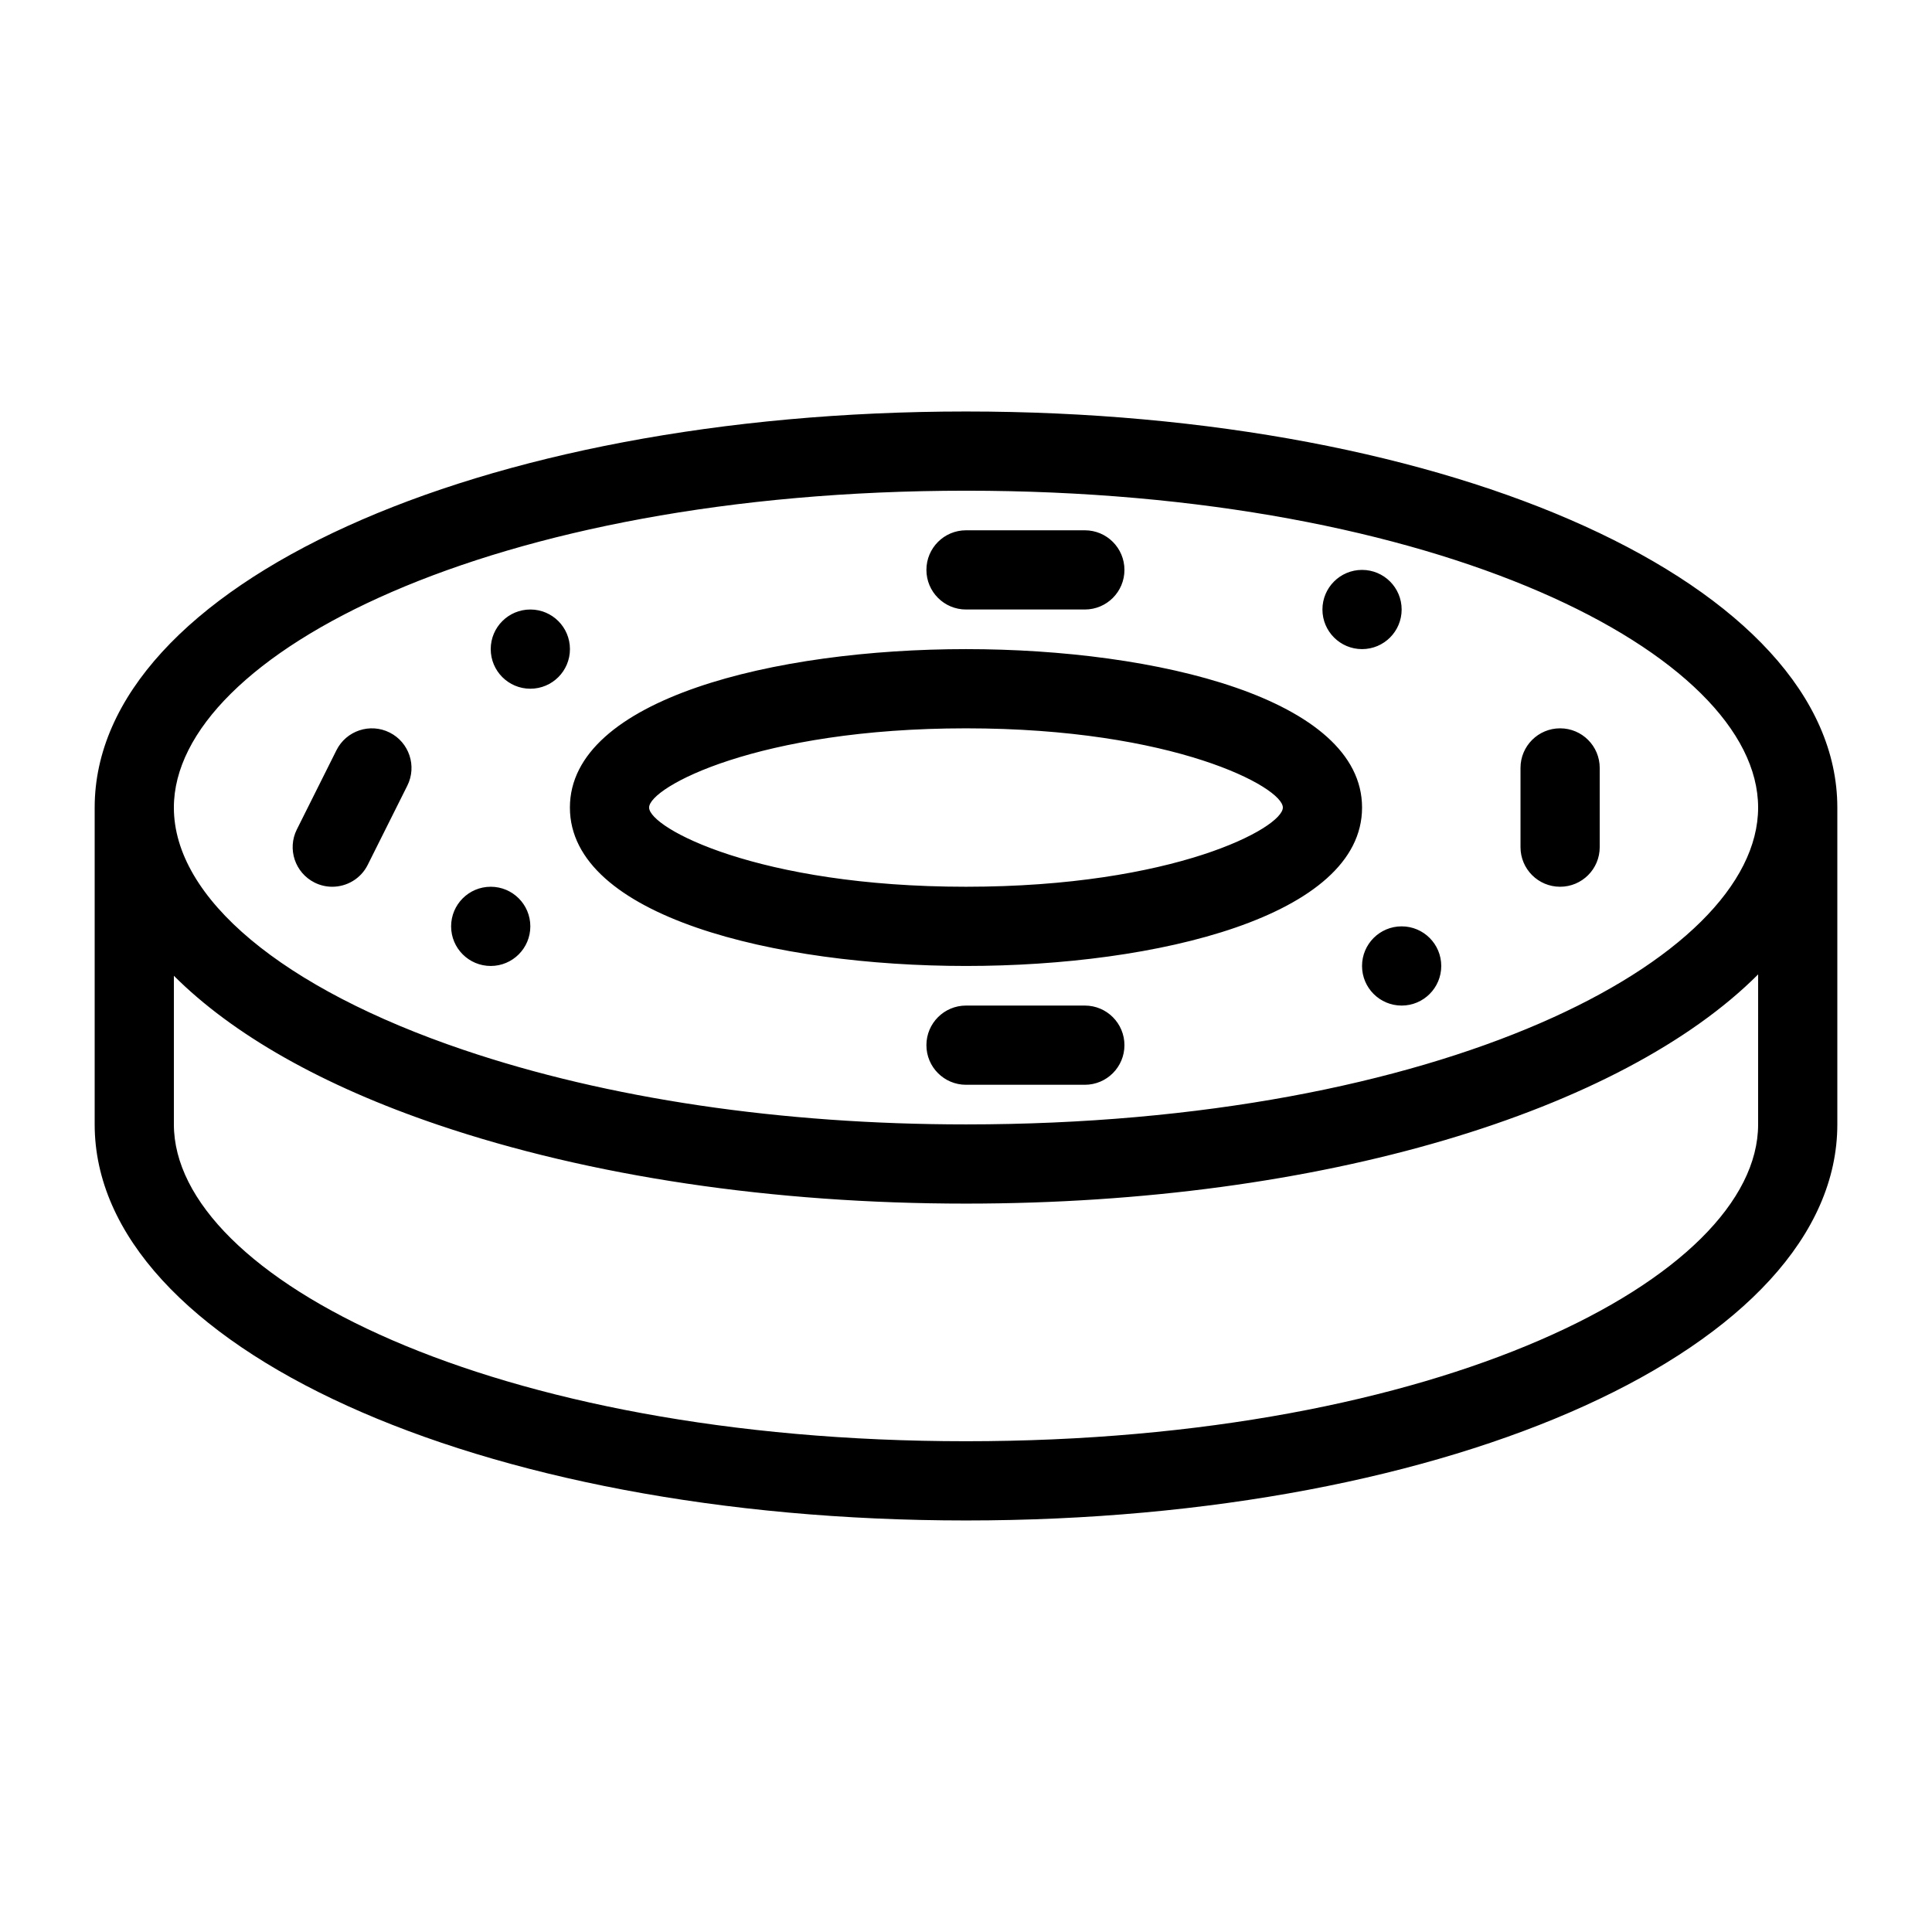 <?xml version="1.0" encoding="UTF-8"?>
<!-- Uploaded to: ICON Repo, www.svgrepo.com, Generator: ICON Repo Mixer Tools -->
<svg fill="#000000" width="800px" height="800px" version="1.1" viewBox="144 144 512 512" xmlns="http://www.w3.org/2000/svg">
 <path d="m400 253.05c-129.49 0-230.91 46.109-230.91 104.96v83.969c0 58.852 101.42 104.96 230.91 104.96 129.49 0 230.91-46.109 230.91-104.96v-83.969c-0.004-58.852-101.43-104.96-230.91-104.96zm0 20.992c125.57 0 209.92 43.422 209.92 83.969s-84.348 83.969-209.92 83.969c-48.941 0-94.969-6.824-133.11-19.734-48.094-16.27-76.812-40.285-76.812-64.234 0-40.547 84.348-83.969 209.92-83.969zm0 251.9c-125.57 0-209.92-43.422-209.92-83.969v-39.383c15.535 15.523 39.277 29.105 70.094 39.539 40.273 13.629 88.629 20.84 139.83 20.84 94.484 0 173.82-24.602 209.92-60.742l-0.004 39.75c0 40.543-84.344 83.965-209.92 83.965zm0-125.95c50.551 0 104.96-13.141 104.96-41.984s-54.41-41.984-104.96-41.984-104.97 13.141-104.97 41.984 54.422 41.984 104.97 41.984zm0-62.977c55.094 0 83.969 15.598 83.969 20.992s-28.875 20.992-83.969 20.992c-55.105 0-83.98-15.598-83.98-20.992s28.875-20.992 83.98-20.992zm-136.45 52.48c0-5.793 4.691-10.496 10.496-10.496s10.496 4.703 10.496 10.496c0 5.793-4.691 10.496-10.496 10.496s-10.496-4.703-10.496-10.496zm251.9 0c5.805 0 10.496 4.703 10.496 10.496s-4.691 10.496-10.496 10.496-10.496-4.703-10.496-10.496c0-5.797 4.695-10.496 10.496-10.496zm-20.992-83.969c0-5.793 4.691-10.496 10.496-10.496 5.805 0 10.496 4.703 10.496 10.496 0 5.793-4.691 10.496-10.496 10.496-5.801 0-10.496-4.703-10.496-10.496zm-220.41 10.496c0-5.793 4.691-10.496 10.496-10.496 5.805 0 10.496 4.703 10.496 10.496s-4.691 10.496-10.496 10.496c-5.805 0-10.496-4.703-10.496-10.496zm167.94 104.96c0 5.793-4.691 10.496-10.496 10.496h-31.488c-5.805 0-10.496-4.703-10.496-10.496 0-5.793 4.691-10.496 10.496-10.496h31.488c5.801 0 10.496 4.699 10.496 10.496zm104.96-52.48v-20.992c0-5.793 4.691-10.496 10.496-10.496s10.496 4.703 10.496 10.496v20.992c0 5.793-4.691 10.496-10.496 10.496s-10.496-4.703-10.496-10.496zm-157.44-73.473c0-5.793 4.691-10.496 10.496-10.496h31.488c5.805 0 10.496 4.703 10.496 10.496 0 5.793-4.691 10.496-10.496 10.496h-31.488c-5.805 0-10.496-4.703-10.496-10.496zm-166.84 68.781 10.496-20.992c2.594-5.184 8.902-7.285 14.086-4.691s7.285 8.902 4.691 14.086l-10.496 20.992c-1.836 3.672-5.543 5.793-9.395 5.793-1.574 0-3.18-0.355-4.68-1.102-5.188-2.606-7.297-8.902-4.703-14.086z"/>
</svg>